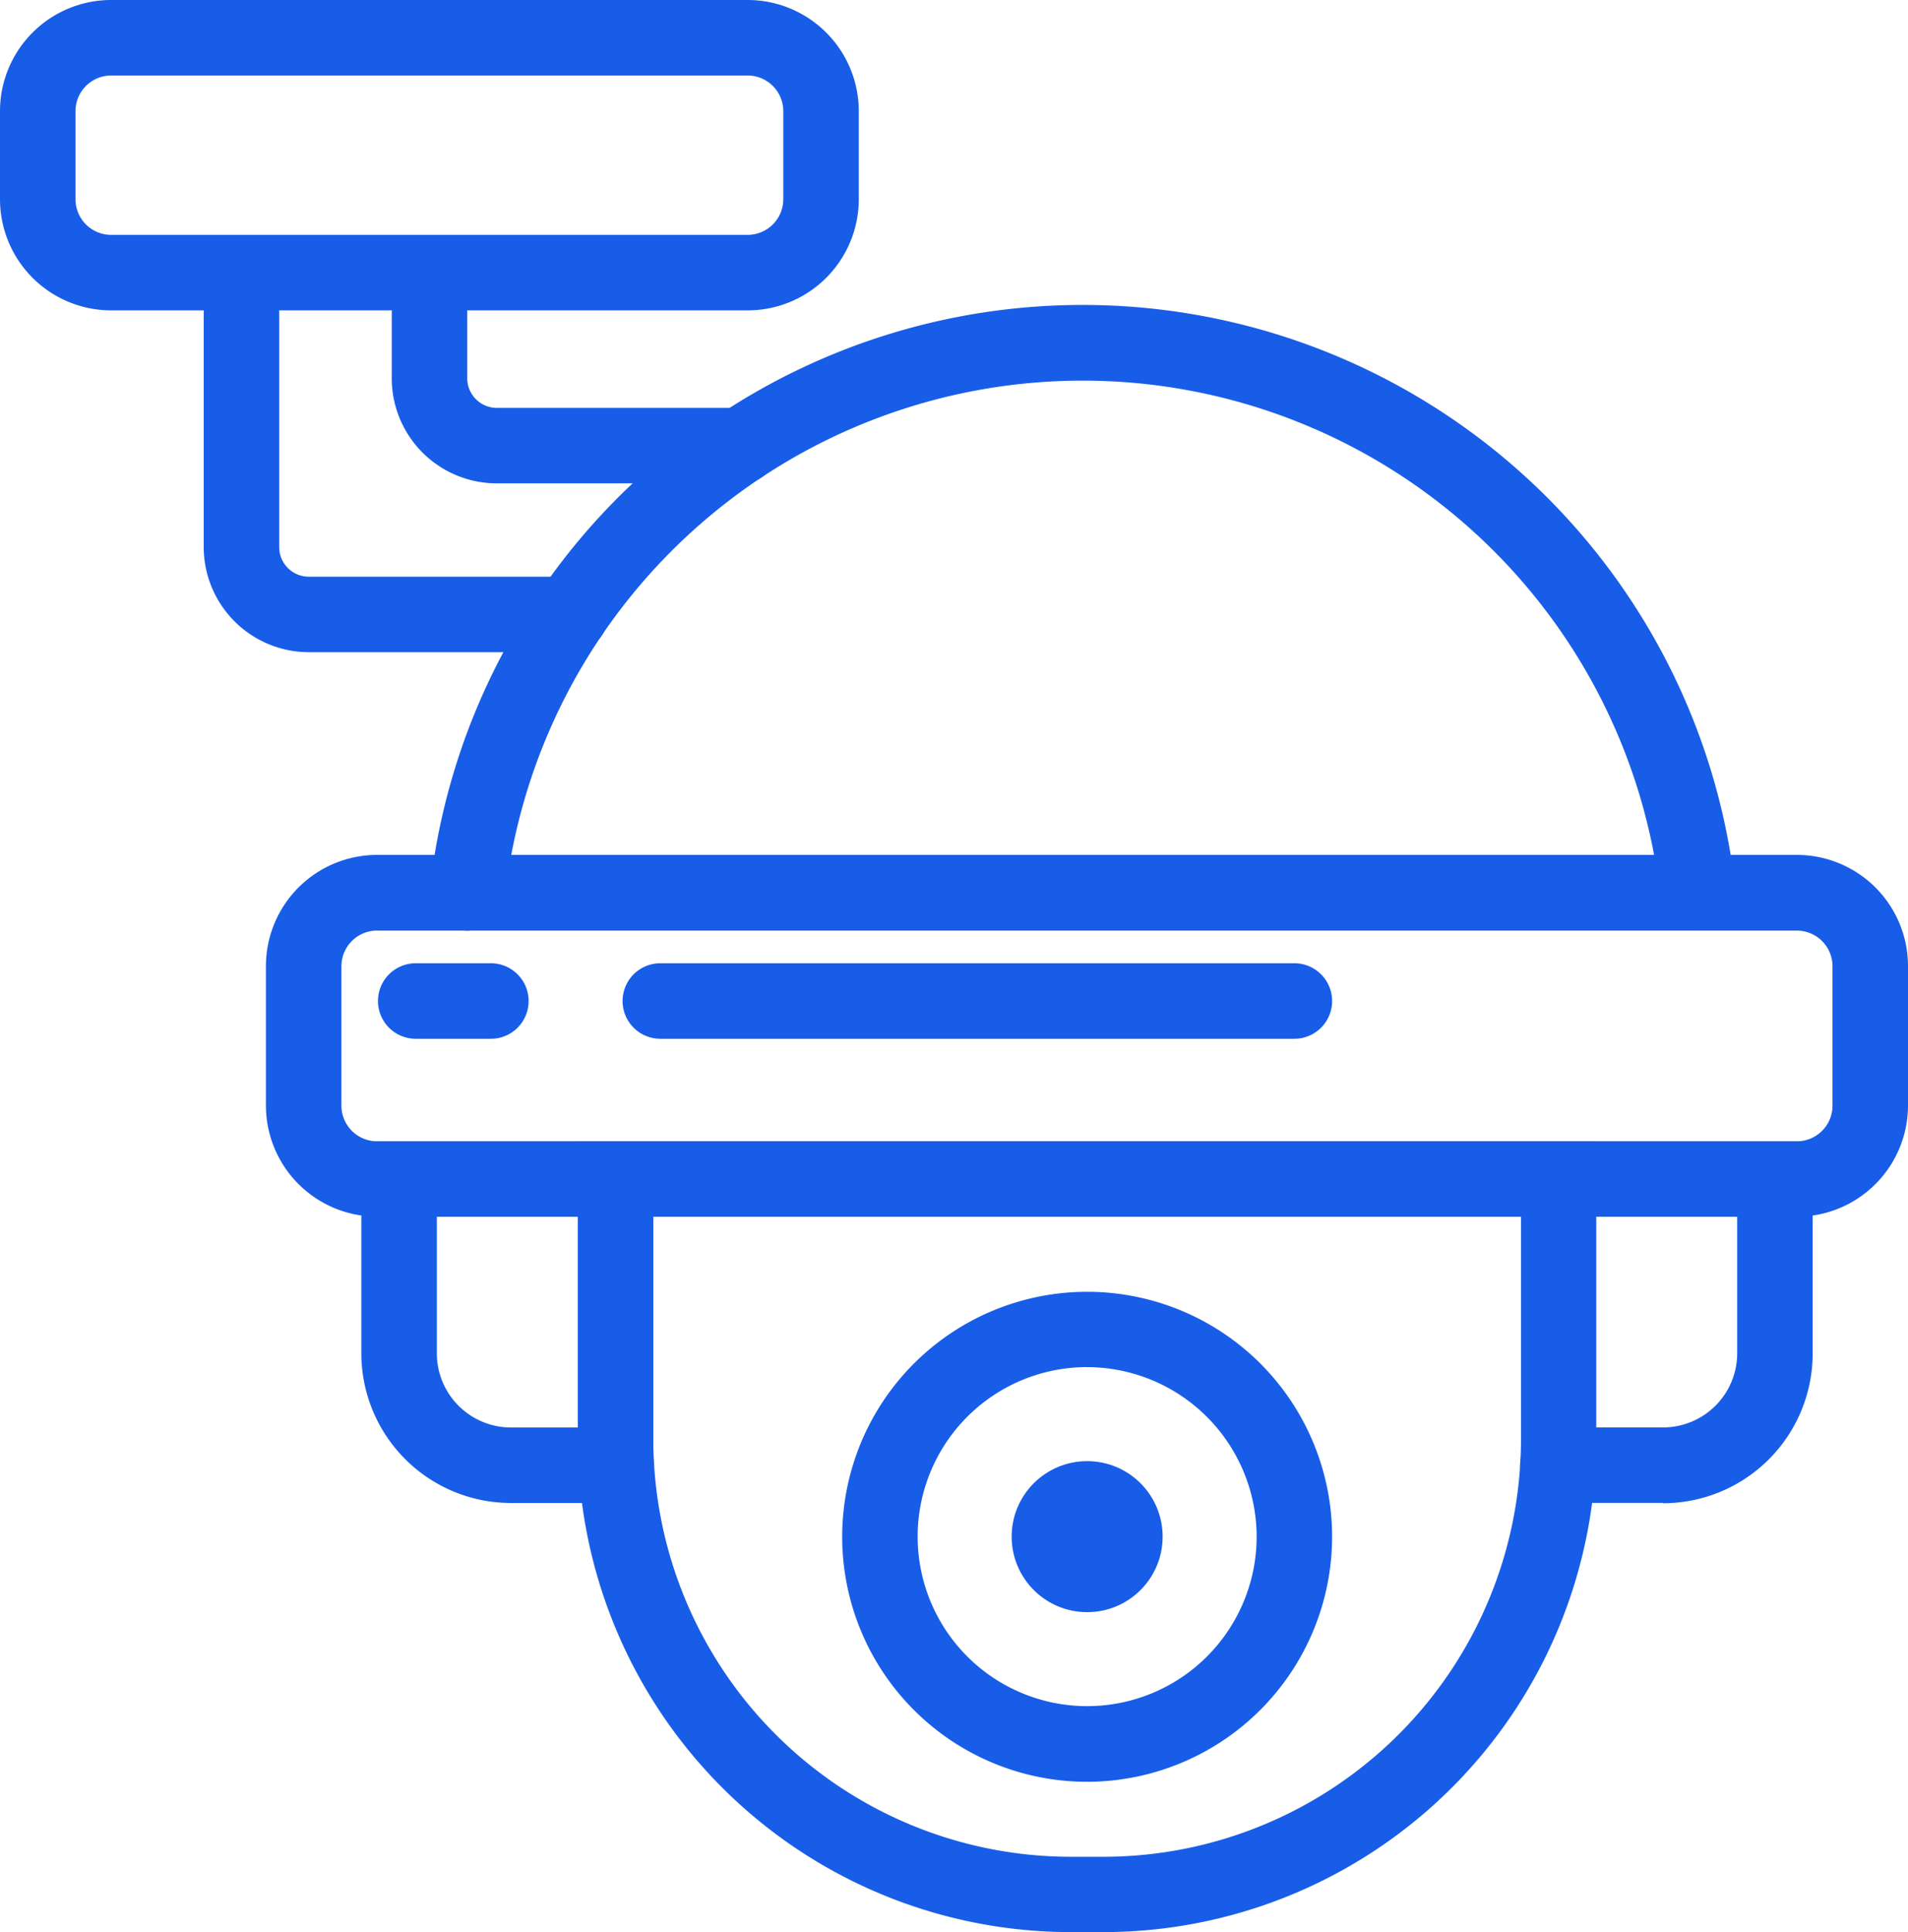 <svg xmlns="http://www.w3.org/2000/svg" width="54.033" height="54.706" viewBox="0 0 54.033 54.706"><defs><style>      .cls-1 {        fill: #185de8;      }    </style></defs><g id="CCTV_Camera" data-name="CCTV Camera" transform="translate(-276 -86)"><g id="Group_96" data-name="Group 96" transform="translate(276 86)"><path id="Path_559" data-name="Path 559" class="cls-1" d="M60.506,35.179a1.066,1.066,0,0,1-1.059-.95,16.464,16.464,0,0,0-32.721,0A1.068,1.068,0,0,1,24.6,34,18.6,18.6,0,0,1,61.57,34a1.067,1.067,0,0,1-.945,1.178C60.586,35.174,60.546,35.179,60.506,35.179Z" transform="translate(-12.426 -8.831)"></path><path id="Path_560" data-name="Path 560" class="cls-1" d="M58.58,59.162H18.367a3.149,3.149,0,0,1-3.147-3.147V52.067a3.149,3.149,0,0,1,3.147-3.147H58.575a3.149,3.149,0,0,1,3.147,3.147v3.949a3.149,3.149,0,0,1-3.147,3.147Zm-40.213-8.1a1.01,1.01,0,0,0-1.009,1.009V56.02a1.01,1.01,0,0,0,1.009,1.009H58.575a1.01,1.01,0,0,0,1.009-1.009V52.072a1.01,1.01,0,0,0-1.009-1.009H18.367Z" transform="translate(-7.689 -24.714)"></path><path id="Path_561" data-name="Path 561" class="cls-1" d="M21.173,8.788H3.147A3.149,3.149,0,0,1,0,5.641V3.147A3.149,3.149,0,0,1,3.147,0H21.173A3.149,3.149,0,0,1,24.32,3.147V5.641A3.149,3.149,0,0,1,21.173,8.788ZM3.147,2.138A1.01,1.01,0,0,0,2.138,3.147V5.641A1.01,1.01,0,0,0,3.147,6.65H21.173a1.01,1.01,0,0,0,1.009-1.009V3.147a1.01,1.01,0,0,0-1.009-1.009Z" transform="translate(0)"></path><path id="Path_562" data-name="Path 562" class="cls-1" d="M57.543,75.548H54.564a1.069,1.069,0,0,1,0-2.138h2.979a2.1,2.1,0,0,0,2.1-2.1V67.443H22.818v3.869a2.1,2.1,0,0,0,2.1,2.1h2.979a1.069,1.069,0,0,1,0,2.138H24.916a4.24,4.24,0,0,1-4.236-4.236v-6h41.1v6.007a4.24,4.24,0,0,1-4.236,4.236Z" transform="translate(-10.447 -32.994)"></path><path id="Path_563" data-name="Path 563" class="cls-1" d="M47.959,87.7h-.94A13.964,13.964,0,0,1,33.07,73.751V65.31H61.912v8.441A13.964,13.964,0,0,1,47.964,87.7ZM35.208,67.443v6.309A11.828,11.828,0,0,0,47.023,85.567h.94A11.828,11.828,0,0,0,59.78,73.751V67.443H35.213Z" transform="translate(-16.707 -32.994)"></path><path id="Path_564" data-name="Path 564" class="cls-1" d="M55.137,87.794a6.937,6.937,0,1,1,6.937-6.937,6.945,6.945,0,0,1-6.937,6.937Zm0-11.742a4.8,4.8,0,1,0,4.8,4.8A4.809,4.809,0,0,0,55.137,76.053Z" transform="translate(-24.35 -37.344)"></path><circle id="Ellipse_121" data-name="Ellipse 121" class="cls-1" cx="2.138" cy="2.138" r="2.138" transform="translate(28.649 41.371)"></circle><path id="Path_565" data-name="Path 565" class="cls-1" d="M22.046,26.438H14.634a2.98,2.98,0,0,1-2.974-2.974V16.849a1.069,1.069,0,0,1,2.138,0v6.616a.838.838,0,0,0,.836.836h7.412a1.069,1.069,0,0,1,0,2.138Z" transform="translate(-5.891 -7.972)"></path><path id="Path_566" data-name="Path 566" class="cls-1" d="M32.311,21.658H25.394a2.976,2.976,0,0,1-2.974-2.974V16.849a1.069,1.069,0,0,1,2.138,0v1.836a.839.839,0,0,0,.841.836h6.917a1.069,1.069,0,0,1,0,2.138Z" transform="translate(-11.326 -7.972)"></path><path id="Path_567" data-name="Path 567" class="cls-1" d="M24.826,57.258H22.7a1.069,1.069,0,1,1,0-2.138h2.128a1.069,1.069,0,0,1,0,2.138Z" transform="translate(-10.927 -27.846)"></path><path id="Path_568" data-name="Path 568" class="cls-1" d="M54.655,57.258H36.7a1.069,1.069,0,1,1,0-2.138H54.655a1.069,1.069,0,0,1,0,2.138Z" transform="translate(-18 -27.846)"></path></g></g></svg>